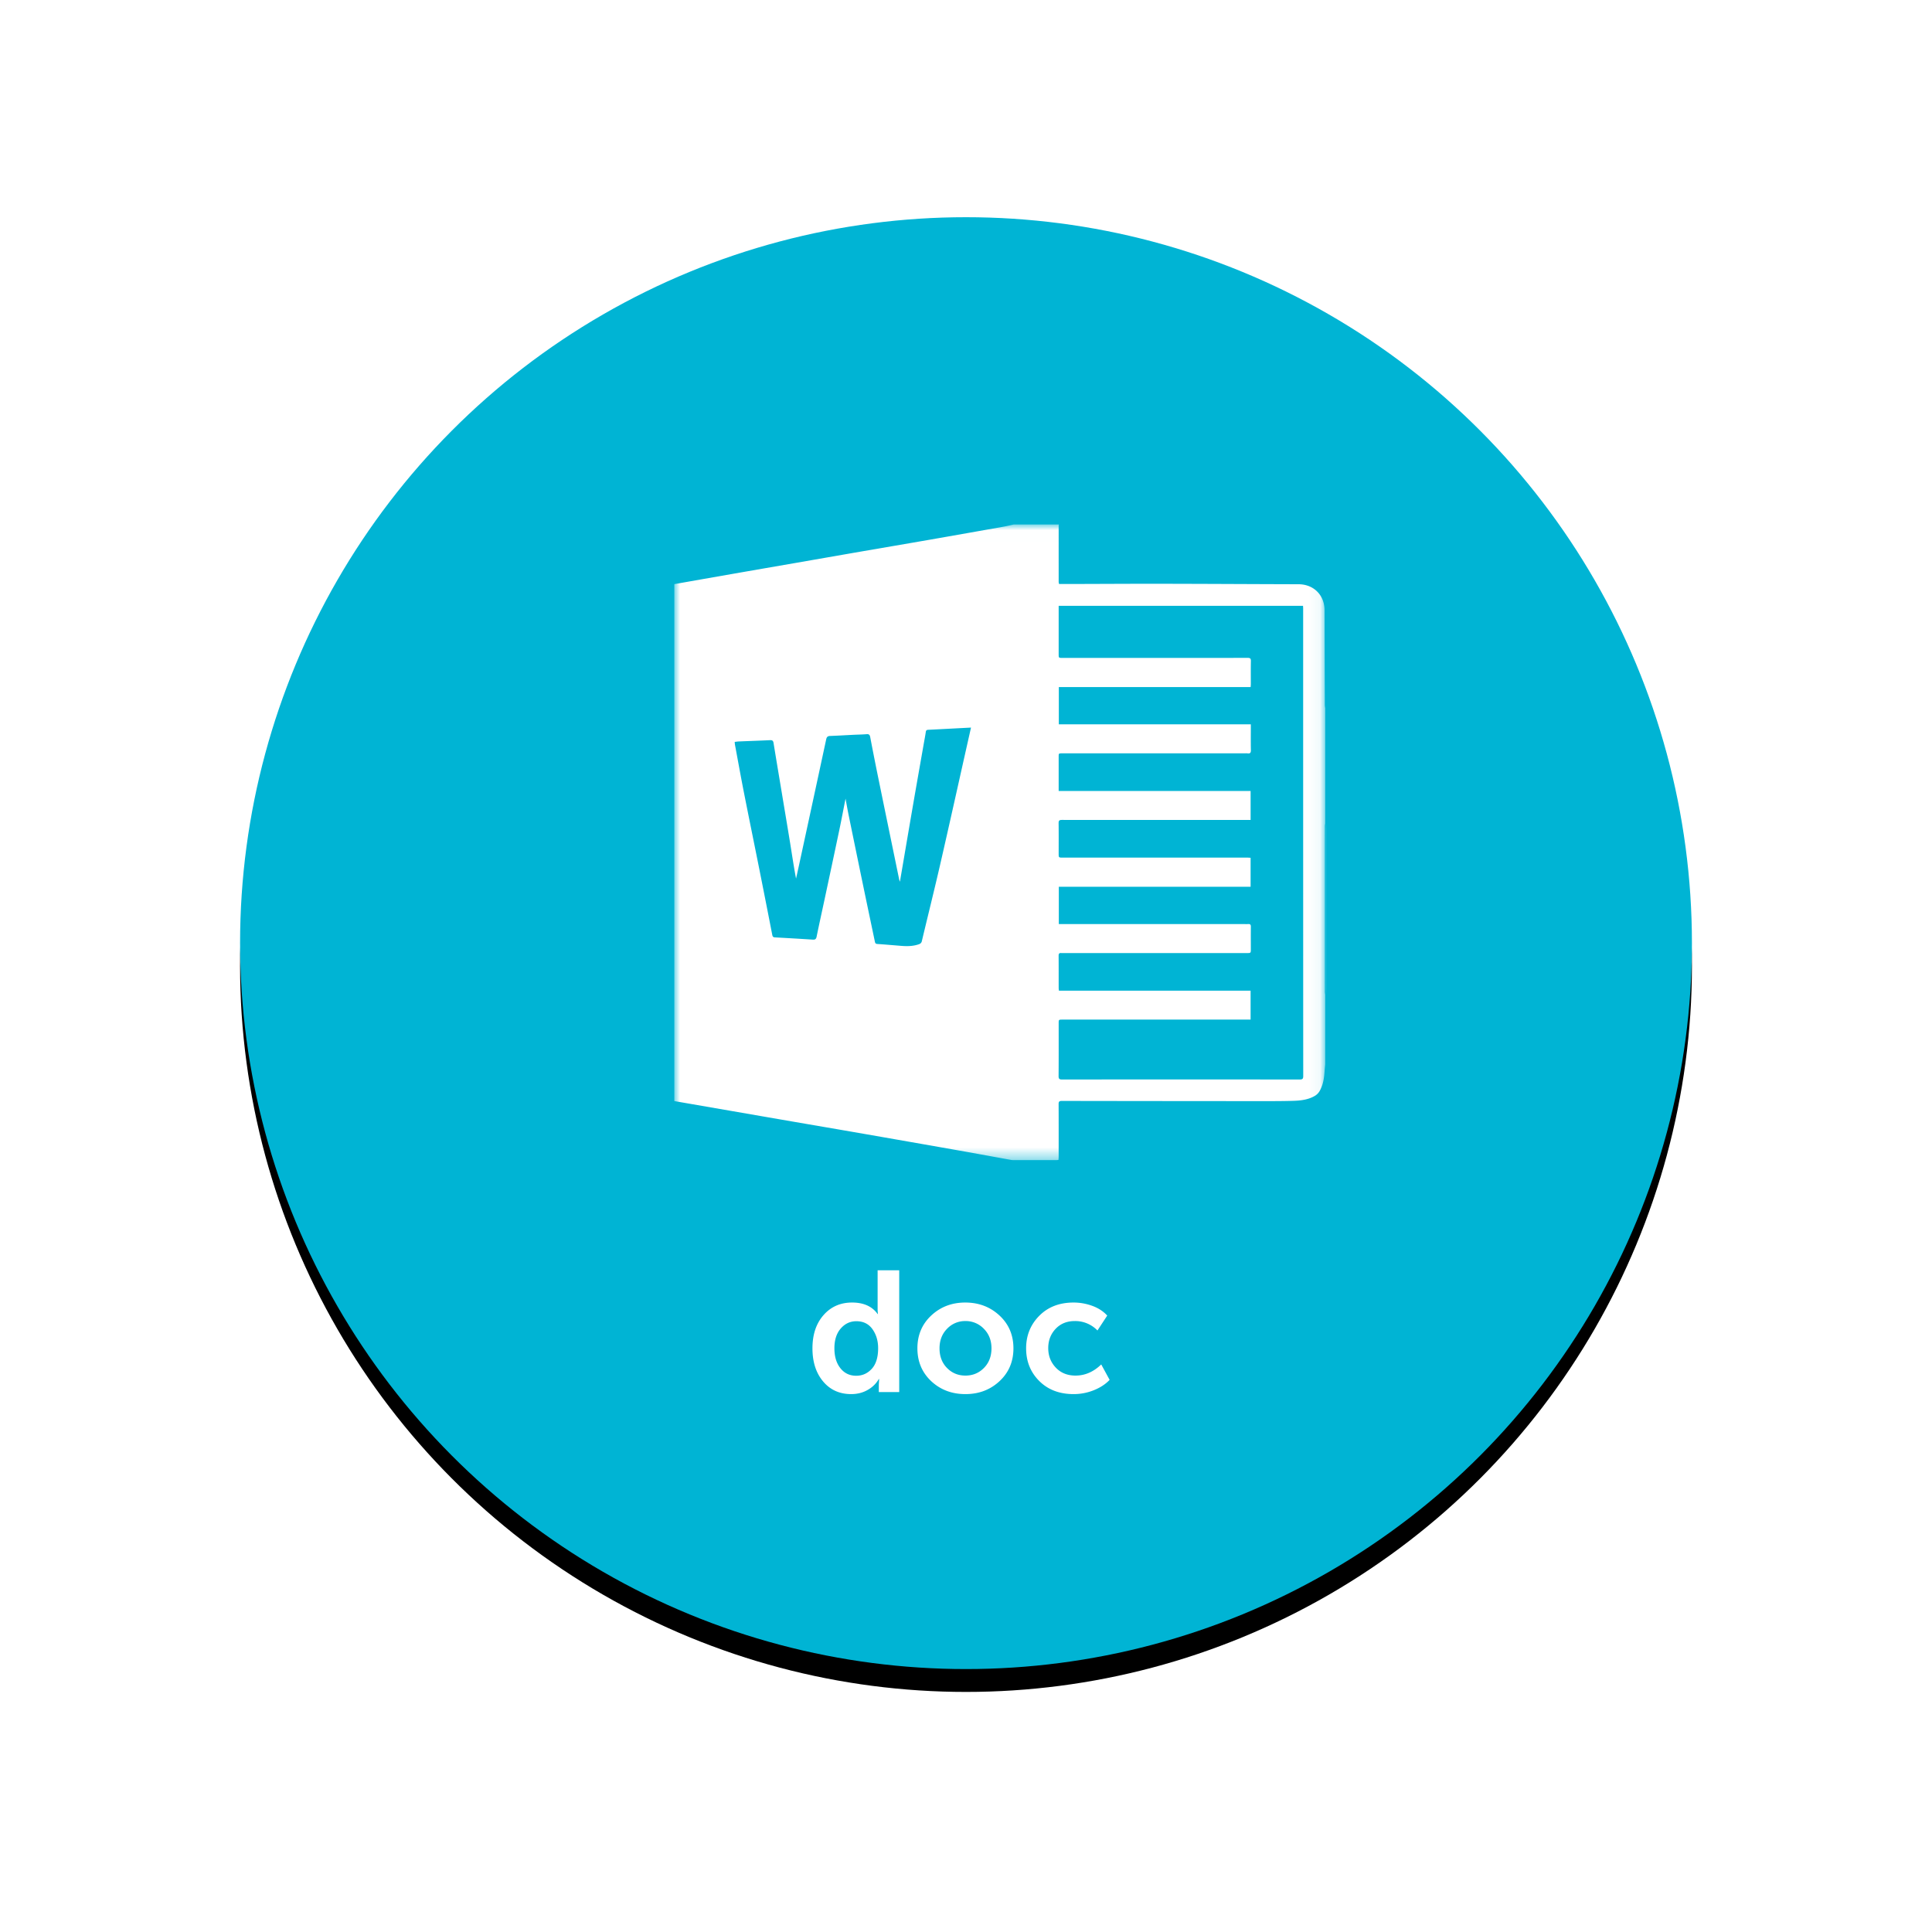 <svg width="169" height="169" xmlns="http://www.w3.org/2000/svg" xmlns:xlink="http://www.w3.org/1999/xlink"><defs><circle id="b" cx="84.5" cy="82.5" r="63.5"/><filter x="-25.6%" y="-24%" width="151.2%" height="151.2%" filterUnits="objectBoundingBox" id="a"><feOffset dy="2" in="SourceAlpha" result="shadowOffsetOuter1"/><feGaussianBlur stdDeviation="10.5" in="shadowOffsetOuter1" result="shadowBlurOuter1"/><feColorMatrix values="0 0 0 0 0.652 0 0 0 0 0.865 0 0 0 0 0.902 0 0 0 1 0" in="shadowBlurOuter1"/></filter><path id="c" d="M0 .006h56.94v55.606H0z"/><path id="e" d="M.018.006h.141V15H.018z"/></defs><g fill="none" fill-rule="evenodd"><use fill="#000" filter="url(#a)" xlink:href="#b"/><use fill="#00B4D4" xlink:href="#b"/><g transform="translate(58.984 45.87)"><mask id="d" fill="#fff"><use xlink:href="#c"/></mask><path d="M25.954 17.775l-1.156.06c-.86.045-1.72.092-2.58.133-.131.006-.197.04-.218.183-.051.36-.123.715-.185 1.073-.307 1.747-.616 3.494-.918 5.242-.33 1.911-.654 3.823-.981 5.735l-.182 1.062c-.035-.111-.053-.156-.063-.202-.622-3.018-1.246-6.037-1.864-9.056a275.915 275.915 0 0 1-.672-3.411c-.037-.192-.116-.258-.314-.242-.386.032-.774.036-1.16.055-.68.034-1.358.076-2.037.1-.212.008-.293.092-.338.298-.79 3.684-1.589 7.367-2.386 11.05-.082.377-.167.753-.25 1.13-.195-1.02-.343-2.034-.507-3.046-.24-1.478-.49-2.956-.735-4.433-.243-1.463-.49-2.925-.727-4.389-.032-.198-.117-.251-.31-.241-.909.044-1.817.074-2.725.112-.117.005-.232.024-.363.039.01.098.011.176.025.251.257 1.38.504 2.762.775 4.138.442 2.243.902 4.482 1.35 6.724.384 1.924.763 3.85 1.138 5.776.028.143.083.202.228.21 1.104.061 2.208.124 3.312.196.214.015.296-.051.34-.266.218-1.074.457-2.143.686-3.215.436-2.043.873-4.085 1.302-6.13.186-.884.352-1.773.54-2.72.096.515.175.972.268 1.427.448 2.185.898 4.37 1.351 6.555.314 1.513.634 3.024.95 4.537.025.122.068.183.213.193.709.047 1.416.112 2.124.168.515.04 1.026.029 1.52-.148a.351.351 0 0 0 .251-.279c.531-2.231 1.088-4.456 1.601-6.692.789-3.434 1.55-6.875 2.322-10.313l.375-1.664zm7.682-.287h16.795v.265c0 .664-.01 1.328.005 1.992.006.235-.069.316-.294.285-.085-.012-.173-.002-.26-.002H33.938c-.316 0-.316.001-.316.306v2.989h16.79v2.532h-.346c-5.385 0-10.771.002-16.157-.004-.225 0-.296.057-.292.288.012.885.005 1.771.005 2.657 0 .352 0 .352.363.352h16.11c.107 0 .214.01.316.015V31.7H33.635v3.262H49.776c.142 0 .285.008.427-.001.175-.012.234.056.231.233-.009.648-.003 1.297-.003 1.945 0 .358 0 .359-.359.359H34.105c-.087 0-.174.006-.26-.001-.177-.015-.228.061-.227.235.008.95.003 1.898.005 2.847 0 .06.013.12.023.21h16.765v2.53H33.953c-.331 0-.331.001-.331.337 0 1.535.006 3.069-.007 4.603-.002.25.077.3.309.3 6.928-.006 13.855-.006 20.783 0 .234 0 .308-.054.308-.3-.007-13.627-.006-27.253-.006-40.879 0-.084-.008-.168-.011-.255H33.622v4.216c0 .338 0 .339.331.339h7.64c2.855 0 5.71.002 8.564-.004.216 0 .283.058.279.278-.014.672-.005 1.344-.006 2.016 0 .076-.01.152-.017.26H33.636v3.257zM0 50.446V5.226c1.684-.297 3.368-.594 5.053-.888 1.87-.327 3.742-.65 5.614-.975 1.856-.323 3.711-.648 5.568-.97 2.05-.354 4.101-.702 6.151-1.06 2.135-.372 4.27-.751 6.403-1.13.307-.055.61-.131.915-.197h3.938c-.007.047-.02.093-.02.14a3223.3 3223.3 0 0 0 0 4.884c0 .052.018.104.032.183.554 0 1.099.002 1.643 0 2.482-.006 4.963-.022 7.445-.017 3.952.006 7.904.03 11.856.04 1.333.003 2.28.945 2.282 2.279.005 2.758.016 5.517.027 8.275 0 .1.022.201.033.302v10.06c-.011.092-.032.184-.032.277-.002 4.805-.002 9.61 0 14.415 0 .1.02.201.032.301v6.074c-.02.219-.044.437-.059.656-.04.588-.134 1.165-.425 1.683a1.194 1.194 0 0 1-.414.427c-.588.347-1.254.421-1.918.44-.94.028-1.88.026-2.82.026-5.803-.003-11.606-.008-17.41-.018-.218 0-.279.063-.277.28.008 1.534.004 3.068.004 4.602 0 .092-.01.184-.017.28-.077.007-.132.016-.186.016h-3.772a1.48 1.48 0 0 1-.257-.03c-1.264-.229-2.528-.461-3.792-.687-1.652-.294-3.306-.584-4.959-.874-1.684-.295-3.369-.59-5.054-.882-1.685-.292-3.37-.579-5.056-.87-1.802-.31-3.603-.623-5.404-.935L0 50.446z" fill="#FFF" mask="url(#d)"/></g><g transform="translate(115.877 72.014)"><mask id="f" fill="#fff"><use xlink:href="#e"/></mask><path d="M.16 15c-.048-.1-.137-.2-.138-.3C.016 9.893.017 5.088.024.283.024.19.112.099.159.006V15z" fill="#FFF" mask="url(#f)"/></g><path d="M71.069 117.943c0-1.2.322-2.168.967-2.903.645-.735 1.478-1.102 2.498-1.102 1.01 0 1.755.335 2.235 1.005h.03a2.99 2.99 0 0 1-.03-.45v-3.375h1.89v10.65h-1.785v-.66l.03-.48h-.03c-.23.4-.558.72-.983.96-.425.24-.902.36-1.432.36-1.02 0-1.84-.37-2.46-1.11-.62-.74-.93-1.705-.93-2.895zm1.92 0c0 .72.175 1.3.525 1.74.35.44.81.66 1.38.66.54 0 .995-.203 1.365-.608.37-.405.555-1.007.555-1.807 0-.64-.165-1.193-.495-1.658-.33-.465-.8-.697-1.41-.697-.54 0-.995.212-1.365.637-.37.425-.555 1.003-.555 1.733zm8.475 2.88c-.81-.76-1.215-1.72-1.215-2.88s.405-2.118 1.215-2.873c.81-.755 1.8-1.132 2.97-1.132 1.18 0 2.177.377 2.992 1.132.815.755 1.223 1.713 1.223 2.873 0 1.16-.405 2.117-1.215 2.872-.81.755-1.805 1.133-2.985 1.133s-2.175-.375-2.985-1.125zm.72-2.88c0 .7.217 1.272.652 1.717.435.445.973.668 1.613.668s1.18-.223 1.62-.668c.44-.445.66-1.017.66-1.717 0-.69-.223-1.26-.668-1.71a2.185 2.185 0 0 0-1.612-.675 2.16 2.16 0 0 0-1.605.675c-.44.45-.66 1.02-.66 1.71zm7.575 0c0-1.12.382-2.068 1.147-2.843.765-.775 1.768-1.162 3.008-1.162.55 0 1.09.095 1.62.285.53.19.97.475 1.32.855l-.855 1.305a2.7 2.7 0 0 0-1.98-.825c-.69 0-1.25.227-1.68.682-.43.455-.645 1.018-.645 1.688 0 .67.22 1.237.66 1.702.44.465 1.015.698 1.725.698.83 0 1.58-.325 2.25-.975l.735 1.35c-.36.38-.823.682-1.388.907a4.721 4.721 0 0 1-1.762.338c-1.24 0-2.243-.383-3.008-1.148-.765-.765-1.147-1.717-1.147-2.857z" fill="#FFF"/></g></svg>